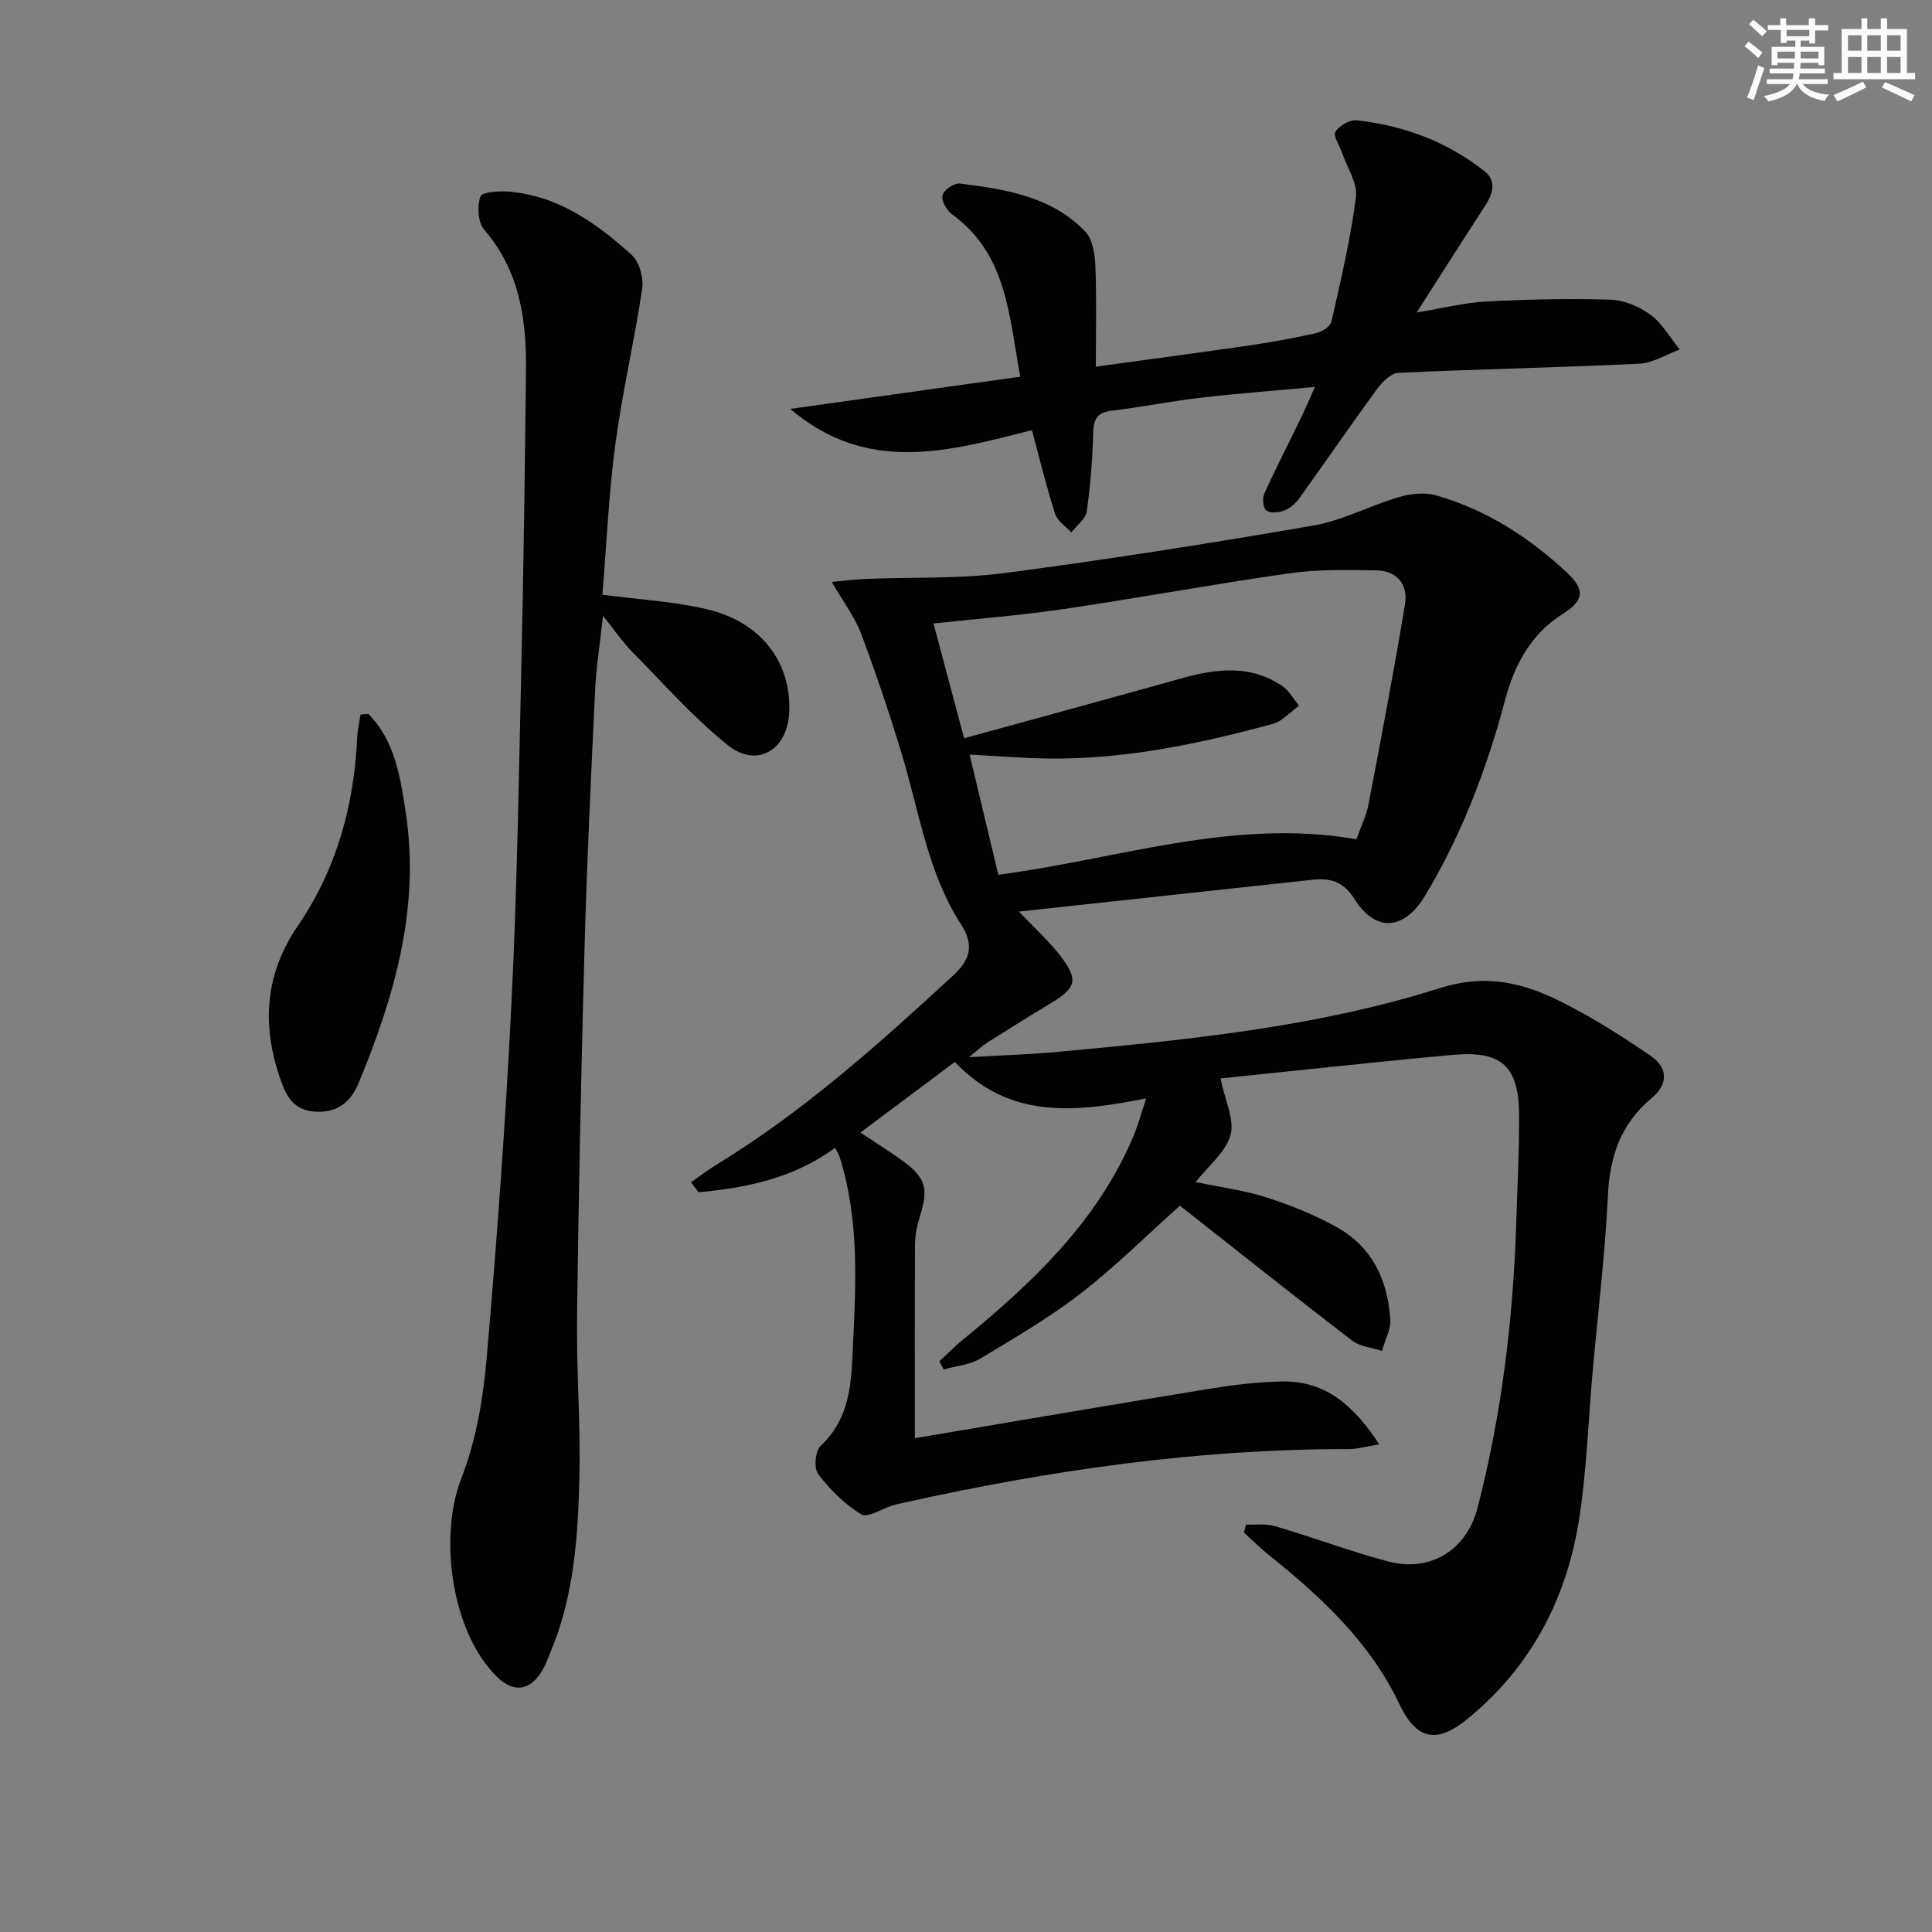 <svg enable-background="new 0 0 400 400" viewBox="0 0 400 400" xmlns="http://www.w3.org/2000/svg"><rect x="0" y="0" width="400" height="400" fill="#808080" stroke="none"/><g fill="#010103"><path d="m189.41 297.76c20.48-3.45 40.6-6.9 60.74-10.19 5.06-.82 10.21-1.47 15.32-1.55 9.07-.16 14.92 5.11 20.09 13.02-2.65.42-4.52.98-6.4.98-31.07-.04-61.6 4.35-91.85 11.06-.81.18-1.63.34-2.42.58-2.25.68-5.25 2.67-6.58 1.87-3.43-2.08-6.46-5.13-8.92-8.34-.92-1.2-.6-4.81.52-5.85 5.3-4.9 6.24-11.29 6.54-17.74.66-14.11 1.74-28.29-2.63-42.11-.14-.46-.43-.87-.92-1.85-8.51 6.26-18.23 8.29-28.26 9.2-.53-.68-1.05-1.37-1.58-2.05 1.82-1.27 3.59-2.63 5.48-3.78 17.86-10.93 33.35-24.81 48.67-38.92 3.49-3.21 4.7-6.16 1.72-10.78-6.79-10.51-8.55-22.91-12.07-34.66-2.57-8.58-5.44-17.08-8.59-25.47-1.3-3.46-3.65-6.52-6.07-10.7 2.26-.2 4.66-.52 7.06-.62 9.56-.39 19.22.02 28.67-1.21 21.39-2.8 42.72-6.17 63.98-9.84 6.04-1.04 11.71-4.13 17.66-5.88 2.42-.71 5.34-1.05 7.7-.38 10.42 2.96 19.36 8.7 27.21 16.06 3.79 3.55 3.43 5.74-.99 8.54-6.62 4.19-9.95 10.55-11.89 17.81-3.77 14.18-8.93 27.77-16.51 40.42-4.25 7.09-10.15 7.86-14.6.82-2.47-3.89-5.21-4.44-9-4.03-19.93 2.17-39.87 4.32-60.53 6.56 3.43 3.63 6.39 6.26 8.73 9.36 3.67 4.87 3.09 6.48-2.29 9.71-4.42 2.65-8.78 5.4-13.14 8.15-.91.57-1.7 1.35-3.66 2.93 7.06-.41 12.78-.58 18.47-1.11 26.64-2.47 53.38-5.08 78.93-13.16 10.01-3.17 17.79-1.01 25.92 3.14 6.19 3.16 12.11 6.93 17.86 10.87 3.63 2.49 3.58 5.91.19 8.72-6.37 5.28-8.68 12.01-9.07 20.16-.59 12.27-2.09 24.5-3.18 36.75-.9 10.09-1.22 20.27-2.78 30.26-2.58 16.47-9.92 30.56-23.05 41.32-6.41 5.25-10.61 4.5-14.24-3.16-6.04-12.75-16.27-22.17-27.13-30.88-1.75-1.4-3.33-3-4.99-4.51.16-.55.31-1.09.47-1.64 2.01.09 4.14-.21 6.02.34 7.79 2.31 15.43 5.18 23.28 7.28 8.86 2.37 16.36-2.34 18.63-11.13 4.95-19.23 7.34-38.82 7.98-58.64.24-7.48.62-14.97.61-22.45-.02-10.26-3.55-13.57-13.75-12.64-16.17 1.48-32.31 3.26-48.08 4.88.94 4.6 2.95 8.55 2.08 11.71-.97 3.53-4.55 6.34-7.23 9.74 5.12 1.07 10.06 1.7 14.72 3.2 5.01 1.61 10 3.62 14.59 6.19 7.26 4.07 10.49 10.97 10.99 19.04.13 2.13-1.12 4.35-1.73 6.53-2.08-.69-4.53-.88-6.17-2.13-11.99-9.21-23.82-18.63-35.65-27.94-6.73 6.02-13.24 12.51-20.45 18.1-6.54 5.06-13.76 9.29-20.88 13.56-2.19 1.31-5.04 1.53-7.58 2.24-.3-.55-.6-1.11-.9-1.66 1.59-1.47 3.1-3.04 4.78-4.41 14.41-11.78 27.81-24.41 35.31-41.98 1.02-2.38 1.68-4.92 2.73-8.05-14.52 2.84-28.2 4.48-39.61-7.56-6.41 4.79-12.73 9.51-19.55 14.62 3.28 2.19 5.94 3.85 8.48 5.67 5.07 3.63 5.68 5.83 3.82 11.73-.59 1.88-.99 3.91-1 5.87-.07 12.93-.03 25.91-.03 40.01zm91.43-124c1.01-2.87 2.08-4.99 2.5-7.23 2.63-13.81 5.27-27.62 7.56-41.49.66-4.02-1.69-6.89-5.95-6.95-5.98-.09-12.05-.24-17.94.6-15.59 2.21-31.09 5.09-46.67 7.39-8.93 1.32-17.95 2.01-27.07 3.01 1.97 7.37 4 14.99 6.34 23.76 15.23-4.19 30.07-8.22 44.87-12.37 7.25-2.03 14.39-2.97 21.04 1.59 1.4.96 2.28 2.66 3.41 4.01-1.23 1-2.41 2.07-3.7 2.99-.66.47-1.48.75-2.27.96-15.12 4.06-30.38 7.25-46.14 7.01-5.27-.08-10.54-.52-16.07-.81 1.97 8.27 3.88 16.28 5.94 24.88 24.55-3.19 48.56-11.8 74.15-7.35z"/><path d="m124.72 123.13c7.61 1.01 14.78 1.39 21.67 3.01 11.25 2.64 17.56 11.11 17 21.47-.42 7.73-6.69 11.48-12.7 6.67-7.2-5.76-13.37-12.82-19.89-19.42-1.83-1.85-3.31-4.06-5.95-7.36-.66 6.04-1.41 10.65-1.63 15.28-.84 17.61-1.69 35.22-2.18 52.84-.71 25.62-1.24 51.24-1.57 76.87-.15 11.14.76 22.3.49 33.43-.29 12.12-1.1 24.27-5.81 35.72-.63 1.53-1.19 3.12-2.06 4.51-2.44 3.93-5.8 4.3-9.09 1.12-9.42-9.08-12.28-28.86-7.49-41.18 3.02-7.76 4.51-16.37 5.23-24.73 2.14-24.5 3.93-49.04 5.15-73.61 1.17-23.59 1.54-47.23 2.07-70.85.46-20.14.72-40.28.94-60.42.11-10.49-1.39-20.5-8.66-28.94-1.31-1.52-1.47-4.85-.78-6.88.32-.93 4.01-1.16 6.1-.97 10.13.92 18.01 6.58 25.22 13.08 1.6 1.44 2.51 4.79 2.17 7.03-1.6 10.79-4.12 21.45-5.56 32.26-1.37 10.38-1.83 20.87-2.67 31.07z"/><path d="m213.65 89.06c-17.11 4.33-33.98 9.27-50.04-4.4 16.02-2.25 31.49-4.41 47.62-6.67-2.36-12.84-2.78-25.37-14.09-33.59-1.13-.82-2.27-2.84-2.01-3.99.24-1.07 2.45-2.56 3.61-2.41 9.42 1.19 18.93 2.64 25.92 9.9 1.53 1.59 2.02 4.64 2.12 7.06.28 6.78.1 13.58.1 20.96 10.66-1.47 21.28-2.88 31.88-4.42 4.6-.67 9.18-1.5 13.72-2.53 1.21-.27 2.95-1.37 3.18-2.37 1.93-8.55 3.96-17.12 5.07-25.8.37-2.88-1.83-6.1-2.87-9.16-.51-1.5-1.89-3.5-1.37-4.35.77-1.27 2.97-2.54 4.4-2.38 9.72 1.08 18.69 4.4 26.42 10.51 2.59 2.04 1.8 4.65.19 7.15-4.51 6.94-8.95 13.93-14.19 22.12 5.6-.91 9.99-2.04 14.44-2.27 8.56-.44 17.15-.64 25.71-.37 2.82.09 5.97 1.43 8.27 3.13 2.44 1.81 4.06 4.74 6.03 7.18-2.78 1.02-5.52 2.8-8.34 2.94-16.61.8-33.25 1.12-49.87 1.89-1.56.07-3.39 1.89-4.46 3.36-5.48 7.5-10.73 15.17-16.15 22.71-.75 1.04-1.91 2.02-3.09 2.46-1.12.42-2.85.57-3.68-.03-.66-.48-.86-2.49-.43-3.44 2.39-5.29 5.06-10.45 7.59-15.68.93-1.92 1.76-3.89 2.91-6.46-8.38.78-16.09 1.35-23.77 2.25-6.09.71-12.13 1.94-18.22 2.66-2.95.35-3.83 1.6-3.91 4.49-.15 5.47-.56 10.95-1.34 16.36-.23 1.58-2.09 2.92-3.2 4.37-1.15-1.27-2.88-2.36-3.35-3.85-1.81-5.65-3.21-11.44-4.8-17.33z"/><path d="m76.25 147.81c5.53 5.54 6.61 13.02 7.73 20.26 3.05 19.76-2.28 38.19-9.74 56.17-1.59 3.84-4.26 6.13-8.82 5.93-4.6-.2-6.17-3.2-7.42-6.86-3.82-11.2-3.21-21.58 3.75-31.76 7.94-11.62 11.59-24.9 12.21-38.99.07-1.55.45-3.09.69-4.63.54-.03 1.07-.07 1.6-.12z"/></g><path d="m361.2 9.6.8-1c.9.7 1.9 1.4 2.9 2.3l-.9 1.1c-1-1-2-1.8-2.8-2.4zm.5 10.6c.9-2.1 1.6-4.3 2.3-6.7.4.2.8.4 1.3.6-.7 2.1-1.5 4.3-2.2 6.6zm.4-15.2.9-.9c1 .8 2 1.6 2.8 2.4l-1 1c-.9-.9-1.8-1.7-2.7-2.5zm12.5-1.2h1.2v1.4h2.7v1.1h-2.7v2.7h-1.2v-.6h-1.8v1.3h4.9v3.8h-1.2v-.5h-3.7c0 .4-.1.9-.1 1.2h5.1v1h-5.2c0 .5-.1.9-.2 1.2h6v1h-5.2c1.1 1.3 2.9 2 5.5 2.2-.4.4-.7.8-.9 1.3-2.9-.5-4.8-1.6-5.7-3.5h-.1c-.8 1.7-2.7 2.9-5.9 3.6-.2-.4-.6-.8-.9-1.1 2.8-.6 4.6-1.4 5.4-2.5h-4.8v-1h5.3c.1-.3.2-.7.2-1.2h-4.9v-1h5c0-.4 0-.8.1-1.2h-3.5v.5h-1.2v-3.8h4.9v-1.3h-1.8v.5h-1.2v-2.7h-2.7v-1h2.6v-1.4h1.2v1.4h4.7v-1.4zm-6.6 8.3h3.6c0-.4 0-.9 0-1.4h-3.6zm1.9-4.6h4.7v-1.3h-4.7zm6.6 3.2h-3.7v1.4h3.7z" fill="#fbfcfa"/><path d="m385.3 3.8h1.3v2.2h2.8v-2.2h1.3v2.2h4.1v9.1h1.7v1.3h-16.9v-1.3h1.7v-9.1h4.1v-2.2zm.4 13.1.7 1.2c-1.8.9-3.8 1.9-6 2.9-.2-.4-.5-.8-.8-1.3 2.3-1 4.3-1.9 6.1-2.8zm-3.1-6.4h2.8v-3.2h-2.8zm0 4.6h2.8v-3.3h-2.8zm4-4.6h2.8v-3.2h-2.8zm0 4.6h2.8v-3.3h-2.8zm3.7 1.9c2.1.9 4.1 1.8 6.1 2.7l-.7 1.3c-2.2-1.1-4.2-2-6.1-2.9zm3.2-9.7h-2.8v3.2h2.8zm-2.8 7.8h2.8v-3.3h-2.8z" fill="#fbfcfa"/></svg>